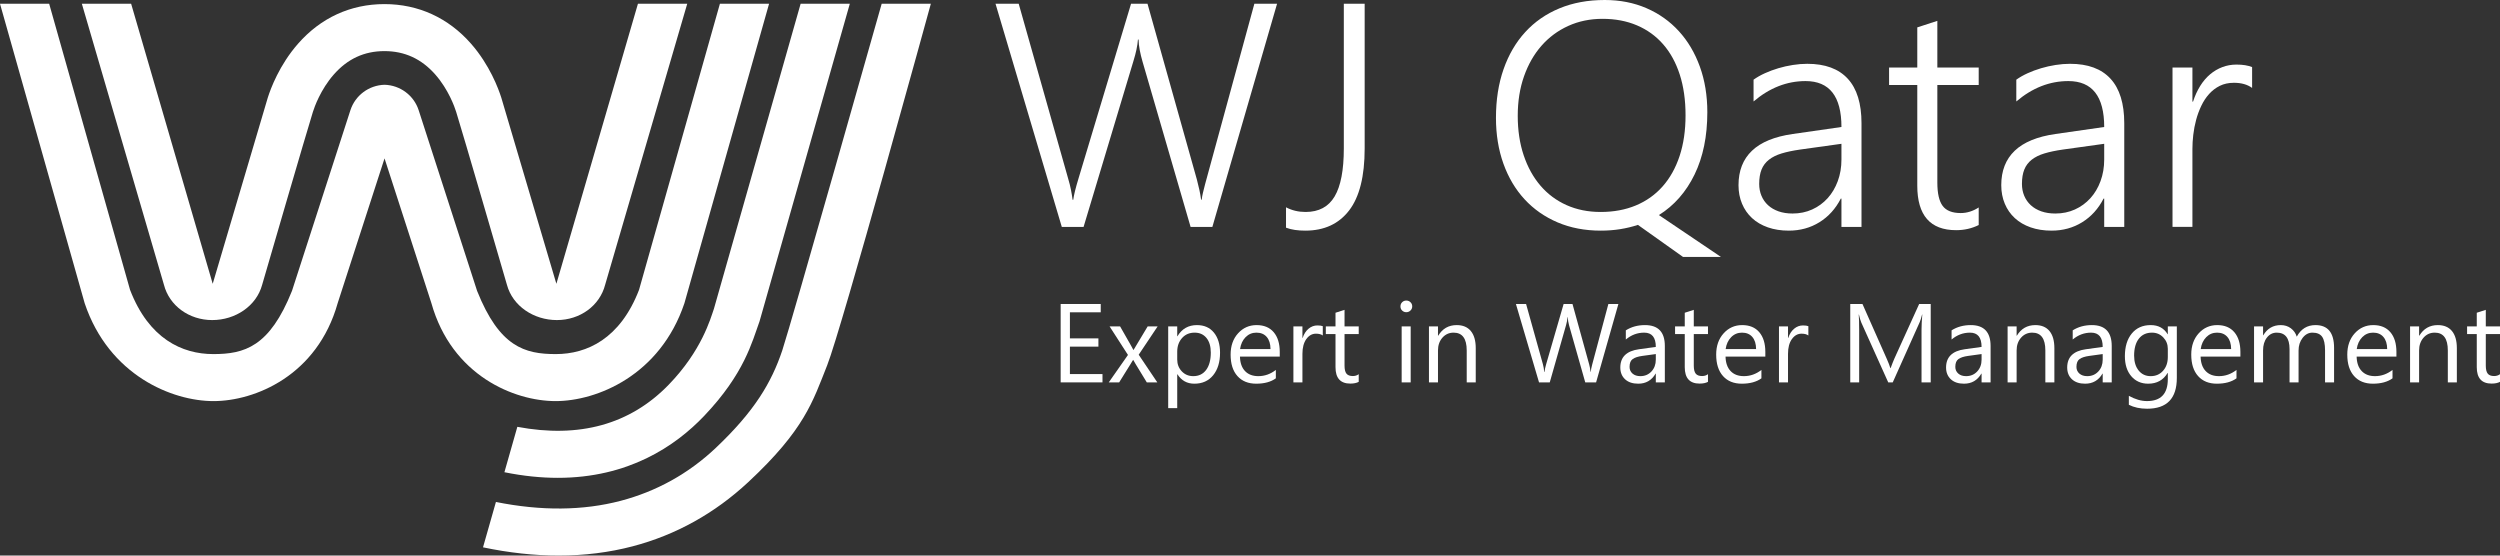 <svg xmlns="http://www.w3.org/2000/svg" width="216" height="48" viewBox="0 0 216 48" fill="none"><rect x="0" y="0" width="216" height="48" fill="#333333" stroke="none"/><path d="M18.334 27.654C20.339 27.654 22.151 26.44 22.647 24.616C22.817 24.029 26.552 11.195 27.036 9.664C27.172 9.235 27.701 7.738 28.831 6.448C30.03 5.081 31.474 4.416 33.217 4.416C34.96 4.416 36.418 5.081 37.617 6.448C38.748 7.738 39.277 9.235 39.412 9.664C39.896 11.195 43.631 24.029 43.802 24.616C44.298 26.44 46.11 27.654 48.115 27.654C50.12 27.654 51.823 26.406 52.286 24.599L59.377 0.324H55.118L48.071 24.521C48.071 24.521 43.434 8.828 43.315 8.447C43.064 7.655 42.309 5.614 40.702 3.781C38.737 1.539 36.145 0.354 33.217 0.354C30.29 0.354 27.711 1.539 25.747 3.781C24.14 5.614 23.384 7.655 23.134 8.447C23.014 8.828 18.378 24.521 18.378 24.521L11.33 0.324H7.072L14.163 24.599C14.625 26.406 16.329 27.654 18.334 27.654Z" fill="white"></path><path d="M62.2 0.324L55.213 25.043C53.586 29.272 50.711 30.593 48.021 30.593C45.331 30.593 43.154 29.973 41.22 25.131L36.175 9.529C35.758 8.239 34.576 7.364 33.224 7.324C31.872 7.364 30.691 8.239 30.273 9.529L25.228 25.131C23.294 29.973 21.117 30.593 18.427 30.593C15.737 30.593 12.863 29.272 11.236 25.043L4.248 0.324H0L7.316 26.201C9.411 32.433 14.876 34.655 18.446 34.655C22.015 34.655 27.413 32.458 29.177 26.188L33.224 13.685L37.271 26.188C39.036 32.458 44.433 34.655 48.003 34.655C51.573 34.655 57.037 32.433 59.133 26.201L66.448 0.324H62.2Z" fill="white"></path><path d="M61.686 26.67C61.389 27.52 60.64 30.288 57.768 33.247C54.446 36.671 50.055 37.887 44.698 36.878L43.581 40.8C45.234 41.135 46.771 41.285 48.197 41.285C54.263 41.285 58.322 38.578 60.837 35.937C64.315 32.284 64.976 29.55 65.626 27.759L73.424 0.324H69.174L61.686 26.67Z" fill="white"></path><path d="M76.177 0.324C76.177 0.324 68.305 28.138 67.589 30.274C66.655 33.057 65.184 35.538 61.846 38.697C59.466 40.948 56.68 42.469 53.619 43.273C50.372 44.125 46.758 44.156 42.848 43.37L41.732 47.289C43.986 47.763 46.169 48 48.27 48C50.497 48 52.634 47.733 54.665 47.2C58.388 46.222 61.745 44.358 64.643 41.661C69.519 37.121 70.223 34.694 71.467 31.564C72.712 28.435 80.425 0.324 80.425 0.324H76.177Z" fill="white"></path><path d="M95.255 33.038H91.641V26.265H95.103V26.983H92.44V29.236H94.903V29.949H92.44V32.32H95.255V33.038Z" fill="white"></path><path d="M100.019 28.201L98.384 30.648L99.991 33.038H99.083L98.127 31.47C98.067 31.372 97.995 31.25 97.913 31.101H97.894C97.878 31.13 97.803 31.253 97.67 31.47L96.695 33.038H95.797L97.456 30.667L95.868 28.201H96.776L97.718 29.855C97.787 29.977 97.856 30.103 97.922 30.232H97.941L99.159 28.201H100.019Z" fill="white"></path><path d="M101.731 32.339H101.712V35.262H100.932V28.201H101.712V29.052H101.731C102.115 28.409 102.676 28.088 103.414 28.088C104.042 28.088 104.532 28.305 104.884 28.738C105.236 29.171 105.412 29.751 105.412 30.478C105.412 31.287 105.213 31.935 104.817 32.422C104.421 32.908 103.879 33.151 103.191 33.151C102.56 33.151 102.074 32.88 101.731 32.339ZM101.712 30.388V31.064C101.712 31.464 101.843 31.803 102.104 32.081C102.366 32.36 102.698 32.499 103.101 32.499C103.573 32.499 103.943 32.32 104.211 31.961C104.479 31.602 104.613 31.103 104.613 30.464C104.613 29.925 104.487 29.503 104.237 29.198C103.987 28.893 103.647 28.74 103.219 28.74C102.766 28.74 102.402 28.897 102.126 29.21C101.85 29.523 101.712 29.916 101.712 30.388Z" fill="white"></path><path d="M110.571 30.813H107.133C107.146 31.352 107.291 31.767 107.57 32.06C107.849 32.353 108.233 32.499 108.721 32.499C109.27 32.499 109.774 32.32 110.233 31.961V32.688C109.805 32.997 109.239 33.151 108.536 33.151C107.848 33.151 107.307 32.932 106.914 32.492C106.521 32.053 106.325 31.435 106.325 30.639C106.325 29.886 106.539 29.273 106.969 28.799C107.398 28.325 107.932 28.088 108.569 28.088C109.206 28.088 109.699 28.293 110.048 28.702C110.396 29.111 110.571 29.68 110.571 30.407V30.813ZM109.772 30.157C109.769 29.71 109.66 29.362 109.446 29.113C109.232 28.864 108.935 28.74 108.555 28.74C108.187 28.74 107.875 28.871 107.618 29.132C107.361 29.393 107.203 29.735 107.142 30.157H109.772Z" fill="white"></path><path d="M114.289 28.986C114.153 28.882 113.956 28.83 113.7 28.83C113.367 28.83 113.089 28.986 112.865 29.297C112.642 29.609 112.53 30.034 112.53 30.573V33.038H111.75V28.202H112.53V29.198H112.549C112.66 28.858 112.829 28.593 113.058 28.402C113.286 28.212 113.541 28.117 113.823 28.117C114.026 28.117 114.181 28.139 114.289 28.183V28.986Z" fill="white"></path><path d="M117.394 32.991C117.21 33.092 116.968 33.142 116.667 33.142C115.814 33.142 115.388 32.669 115.388 31.725V28.863H114.551V28.202H115.388V27.021L116.168 26.77V28.202H117.394V28.863H116.168V31.588C116.168 31.912 116.223 32.144 116.334 32.282C116.445 32.421 116.629 32.49 116.886 32.49C117.082 32.49 117.252 32.437 117.394 32.33V32.991Z" fill="white"></path><path d="M121.503 26.974C121.363 26.974 121.244 26.926 121.146 26.832C121.048 26.738 120.999 26.618 120.999 26.473C120.999 26.328 121.048 26.208 121.146 26.112C121.244 26.016 121.363 25.968 121.503 25.968C121.645 25.968 121.767 26.016 121.866 26.112C121.966 26.208 122.016 26.328 122.016 26.473C122.016 26.611 121.966 26.73 121.866 26.827C121.767 26.925 121.645 26.974 121.503 26.974ZM121.883 33.038H121.103V28.202H121.883V33.038Z" fill="white"></path><path d="M127.504 33.038H126.724V30.28C126.724 29.253 126.346 28.74 125.592 28.74C125.202 28.74 124.88 28.886 124.624 29.177C124.369 29.468 124.242 29.836 124.242 30.28V33.038H123.462V28.201H124.242V29.004H124.261C124.628 28.394 125.161 28.088 125.858 28.088C126.391 28.088 126.798 28.259 127.08 28.601C127.363 28.942 127.504 29.436 127.504 30.081V33.038Z" fill="white"></path><path d="M139.829 26.265L137.903 33.038H136.966L135.563 28.088C135.503 27.877 135.467 27.647 135.454 27.399H135.435C135.416 27.632 135.375 27.858 135.311 28.079L133.899 33.038H132.972L130.975 26.265H131.854L133.305 31.46C133.365 31.678 133.403 31.904 133.419 32.141H133.443C133.458 31.974 133.508 31.747 133.59 31.46L135.097 26.265H135.863L137.309 31.498C137.359 31.678 137.397 31.889 137.423 32.131H137.442C137.454 31.968 137.497 31.75 137.57 31.479L138.963 26.265H139.829Z" fill="white"></path><path d="M143.842 33.038H143.062V32.282H143.043C142.704 32.862 142.205 33.151 141.545 33.151C141.06 33.151 140.681 33.024 140.406 32.769C140.132 32.514 139.995 32.175 139.995 31.753C139.995 30.849 140.531 30.324 141.602 30.176L143.062 29.973C143.062 29.151 142.728 28.74 142.059 28.74C141.472 28.74 140.943 28.938 140.471 29.335V28.542C140.949 28.239 141.501 28.088 142.125 28.088C143.27 28.088 143.842 28.69 143.842 29.892V33.038ZM143.062 30.591L141.888 30.752C141.526 30.802 141.254 30.891 141.07 31.019C140.886 31.146 140.794 31.372 140.794 31.697C140.794 31.933 140.879 32.126 141.048 32.275C141.218 32.425 141.444 32.499 141.726 32.499C142.113 32.499 142.432 32.365 142.684 32.096C142.936 31.826 143.062 31.486 143.062 31.073V30.591Z" fill="white"></path><path d="M147.57 32.991C147.386 33.092 147.144 33.142 146.843 33.142C145.99 33.142 145.563 32.669 145.563 31.725V28.863H144.726V28.202H145.563V27.021L146.343 26.77V28.202H147.57V28.863H146.343V31.588C146.343 31.912 146.399 32.144 146.51 32.282C146.62 32.421 146.804 32.49 147.061 32.49C147.258 32.49 147.427 32.437 147.57 32.33V32.991Z" fill="white"></path><path d="M152.525 30.813H149.087C149.099 31.352 149.245 31.767 149.524 32.06C149.803 32.353 150.187 32.499 150.675 32.499C151.223 32.499 151.727 32.32 152.187 31.961V32.688C151.759 32.997 151.193 33.151 150.489 33.151C149.802 33.151 149.261 32.932 148.868 32.492C148.475 32.053 148.278 31.435 148.278 30.639C148.278 29.886 148.493 29.273 148.923 28.799C149.352 28.325 149.886 28.088 150.523 28.088C151.16 28.088 151.653 28.293 152.002 28.702C152.35 29.111 152.525 29.68 152.525 30.407V30.813ZM151.726 30.157C151.723 29.71 151.614 29.362 151.4 29.113C151.186 28.864 150.889 28.74 150.508 28.74C150.141 28.74 149.828 28.871 149.572 29.132C149.315 29.393 149.156 29.735 149.096 30.157H151.726Z" fill="white"></path><path d="M156.243 28.986C156.107 28.882 155.911 28.83 155.654 28.83C155.321 28.83 155.043 28.986 154.819 29.297C154.596 29.609 154.484 30.034 154.484 30.573V33.038H153.704V28.202H154.484V29.198H154.503C154.614 28.858 154.784 28.593 155.012 28.402C155.24 28.212 155.495 28.117 155.777 28.117C155.98 28.117 156.136 28.139 156.243 28.183V28.986Z" fill="white"></path><path d="M166.814 33.038H166.02V28.494C166.02 28.135 166.042 27.696 166.086 27.177H166.067C165.991 27.482 165.923 27.701 165.863 27.833L163.533 33.038H163.143L160.818 27.871C160.751 27.72 160.683 27.488 160.613 27.177H160.594C160.619 27.448 160.632 27.89 160.632 28.504V33.038H159.862V26.265H160.917L163.01 30.988C163.171 31.35 163.276 31.621 163.323 31.8H163.352C163.488 31.429 163.598 31.152 163.68 30.969L165.815 26.265H166.814V33.038Z" fill="white"></path><path d="M171.987 33.038H171.208V32.282H171.188C170.849 32.862 170.35 33.151 169.691 33.151C169.206 33.151 168.826 33.024 168.552 32.769C168.277 32.514 168.14 32.175 168.14 31.753C168.14 30.849 168.676 30.324 169.748 30.176L171.208 29.973C171.208 29.151 170.873 28.74 170.204 28.74C169.618 28.74 169.088 28.938 168.616 29.335V28.542C169.095 28.239 169.646 28.088 170.271 28.088C171.415 28.088 171.987 28.69 171.987 29.892V33.038ZM171.208 30.591L170.033 30.752C169.672 30.802 169.399 30.891 169.215 31.019C169.031 31.146 168.939 31.372 168.939 31.697C168.939 31.933 169.024 32.126 169.194 32.275C169.363 32.425 169.589 32.499 169.871 32.499C170.258 32.499 170.577 32.365 170.829 32.096C171.081 31.826 171.208 31.486 171.208 31.073V30.591Z" fill="white"></path><path d="M177.498 33.038H176.718V30.28C176.718 29.253 176.341 28.74 175.587 28.74C175.197 28.74 174.874 28.886 174.619 29.177C174.364 29.468 174.236 29.836 174.236 30.28V33.038H173.457V28.201H174.236V29.004H174.255C174.623 28.394 175.156 28.088 175.853 28.088C176.386 28.088 176.793 28.259 177.075 28.601C177.357 28.942 177.498 29.436 177.498 30.081V33.038Z" fill="white"></path><path d="M182.453 33.038H181.673V32.282H181.654C181.315 32.862 180.816 33.151 180.156 33.151C179.671 33.151 179.292 33.024 179.017 32.769C178.743 32.514 178.606 32.175 178.606 31.753C178.606 30.849 179.142 30.324 180.213 30.176L181.673 29.973C181.673 29.151 181.339 28.74 180.67 28.74C180.083 28.74 179.554 28.938 179.082 29.335V28.542C179.56 28.239 180.112 28.088 180.736 28.088C181.881 28.088 182.453 28.69 182.453 29.892V33.038ZM181.673 30.591L180.499 30.752C180.137 30.802 179.865 30.891 179.681 31.019C179.497 31.146 179.405 31.372 179.405 31.697C179.405 31.933 179.49 32.126 179.659 32.275C179.829 32.425 180.055 32.499 180.337 32.499C180.724 32.499 181.043 32.365 181.295 32.096C181.547 31.826 181.673 31.486 181.673 31.073V30.591Z" fill="white"></path><path d="M188.078 32.651C188.078 34.426 187.222 35.314 185.511 35.314C184.908 35.314 184.382 35.201 183.932 34.974V34.2C184.48 34.502 185.003 34.653 185.501 34.653C186.699 34.653 187.299 34.02 187.299 32.755V32.225H187.279C186.909 32.843 186.351 33.151 185.606 33.151C185 33.151 184.513 32.936 184.144 32.507C183.774 32.077 183.59 31.5 183.59 30.776C183.59 29.954 183.788 29.3 184.186 28.816C184.584 28.331 185.129 28.088 185.82 28.088C186.476 28.088 186.962 28.349 187.279 28.872H187.299V28.201H188.078V32.651ZM187.299 30.851V30.138C187.299 29.754 187.168 29.425 186.906 29.151C186.645 28.877 186.319 28.74 185.929 28.74C185.447 28.74 185.07 28.914 184.797 29.262C184.525 29.61 184.388 30.097 184.388 30.724C184.388 31.262 184.519 31.693 184.781 32.015C185.042 32.338 185.389 32.499 185.82 32.499C186.257 32.499 186.613 32.345 186.887 32.037C187.161 31.728 187.299 31.333 187.299 30.851Z" fill="white"></path><path d="M193.57 30.813H190.132C190.145 31.352 190.291 31.767 190.57 32.06C190.849 32.353 191.232 32.499 191.721 32.499C192.269 32.499 192.773 32.32 193.233 31.961V32.688C192.805 32.997 192.239 33.151 191.535 33.151C190.847 33.151 190.307 32.932 189.914 32.492C189.521 32.053 189.324 31.435 189.324 30.639C189.324 29.886 189.539 29.273 189.968 28.799C190.398 28.325 190.931 28.088 191.568 28.088C192.206 28.088 192.699 28.293 193.047 28.702C193.396 29.111 193.57 29.68 193.57 30.407V30.813ZM192.771 30.157C192.768 29.71 192.66 29.362 192.446 29.113C192.232 28.864 191.935 28.74 191.554 28.74C191.186 28.74 190.874 28.871 190.617 29.132C190.361 29.393 190.202 29.735 190.142 30.157H192.771Z" fill="white"></path><path d="M201.664 33.038H200.884V30.261C200.884 29.726 200.8 29.338 200.634 29.099C200.468 28.86 200.188 28.74 199.795 28.74C199.462 28.74 199.179 28.891 198.946 29.193C198.713 29.496 198.596 29.858 198.596 30.28V33.038H197.817V30.166C197.817 29.215 197.447 28.74 196.709 28.74C196.366 28.74 196.084 28.882 195.862 29.167C195.64 29.452 195.529 29.823 195.529 30.28V33.038H194.75V28.201H195.529V28.967H195.548C195.894 28.381 196.398 28.088 197.061 28.088C197.393 28.088 197.684 28.18 197.931 28.364C198.178 28.549 198.348 28.79 198.44 29.089C198.801 28.422 199.34 28.088 200.056 28.088C201.128 28.088 201.664 28.745 201.664 30.058V33.038Z" fill="white"></path><path d="M207.051 30.813H203.613C203.626 31.352 203.772 31.767 204.051 32.06C204.33 32.353 204.713 32.499 205.201 32.499C205.75 32.499 206.254 32.32 206.713 31.961V32.688C206.285 32.997 205.72 33.151 205.016 33.151C204.328 33.151 203.787 32.932 203.394 32.492C203.001 32.053 202.805 31.435 202.805 30.639C202.805 29.886 203.019 29.273 203.449 28.799C203.879 28.325 204.412 28.088 205.049 28.088C205.686 28.088 206.179 28.293 206.528 28.702C206.877 29.111 207.051 29.68 207.051 30.407V30.813ZM206.252 30.157C206.249 29.71 206.14 29.362 205.926 29.113C205.713 28.864 205.415 28.74 205.035 28.74C204.667 28.74 204.355 28.871 204.098 29.132C203.841 29.393 203.683 29.735 203.623 30.157H206.252Z" fill="white"></path><path d="M212.272 33.038H211.492V30.28C211.492 29.253 211.115 28.74 210.361 28.74C209.971 28.74 209.648 28.886 209.393 29.177C209.138 29.468 209.01 29.836 209.01 30.28V33.038H208.23V28.201H209.01V29.004H209.029C209.397 28.394 209.929 28.088 210.627 28.088C211.159 28.088 211.567 28.259 211.849 28.601C212.131 28.942 212.272 29.436 212.272 30.081V33.038Z" fill="white"></path><path d="M216 32.991C215.816 33.092 215.574 33.142 215.273 33.142C214.42 33.142 213.993 32.669 213.993 31.725V28.863H213.156V28.202H213.993V27.021L214.773 26.77V28.202H216V28.863H214.773V31.588C214.773 31.912 214.829 32.144 214.94 32.282C215.051 32.421 215.234 32.49 215.491 32.49C215.688 32.49 215.857 32.437 216 32.33V32.991Z" fill="white"></path><path d="M104.749 19.605H102.867L98.711 5.311C98.612 4.971 98.533 4.644 98.474 4.33C98.415 4.016 98.381 3.711 98.372 3.415H98.318C98.282 3.935 98.151 4.558 97.926 5.284L93.621 19.605H91.739L86.013 0.323H88.016L92.294 15.45C92.393 15.781 92.472 16.097 92.531 16.398C92.59 16.698 92.637 16.987 92.673 17.265H92.727C92.781 16.861 92.93 16.256 93.174 15.45L97.723 0.323H99.144L103.408 15.503C103.49 15.808 103.562 16.106 103.625 16.398C103.688 16.689 103.738 16.974 103.774 17.251H103.828C103.846 17.072 103.882 16.87 103.936 16.646C103.99 16.422 104.054 16.171 104.126 15.893L108.377 0.323H110.339L104.749 19.605Z" fill="white"></path><path d="M117.907 12.828C117.907 15.23 117.46 17.014 116.567 18.179C115.673 19.345 114.41 19.927 112.776 19.927C112.46 19.927 112.162 19.907 111.883 19.867C111.603 19.826 111.346 19.761 111.111 19.672V17.91C111.616 18.179 112.181 18.314 112.803 18.314C113.949 18.314 114.786 17.866 115.314 16.969C115.842 16.073 116.106 14.692 116.106 12.828V0.323H117.907V12.828Z" fill="white"></path><path d="M138.308 19.927C136.936 19.927 135.693 19.689 134.578 19.215C133.463 18.739 132.511 18.074 131.722 17.218C130.932 16.362 130.323 15.335 129.894 14.139C129.466 12.942 129.251 11.622 129.251 10.179C129.251 8.628 129.47 7.227 129.908 5.977C130.345 4.726 130.97 3.657 131.783 2.77C132.595 1.882 133.581 1.199 134.741 0.719C135.9 0.24 137.202 0 138.646 0C139.964 0 141.166 0.235 142.254 0.706C143.341 1.176 144.275 1.84 145.056 2.696C145.837 3.552 146.441 4.574 146.87 5.762C147.299 6.95 147.513 8.26 147.513 9.695C147.513 11.774 147.145 13.569 146.41 15.08C145.674 16.59 144.648 17.758 143.33 18.582L148.691 22.2H145.415L141.516 19.43C141.029 19.591 140.519 19.714 139.986 19.799C139.454 19.884 138.894 19.927 138.308 19.927ZM138.457 1.627C137.382 1.627 136.397 1.831 135.499 2.239C134.6 2.647 133.829 3.218 133.184 3.953C132.538 4.688 132.035 5.569 131.674 6.595C131.313 7.622 131.133 8.758 131.133 10.004C131.133 11.259 131.304 12.397 131.647 13.419C131.99 14.441 132.473 15.315 133.096 16.041C133.718 16.767 134.47 17.328 135.35 17.722C136.23 18.116 137.211 18.314 138.294 18.314C139.422 18.314 140.438 18.125 141.34 17.749C142.242 17.372 143.012 16.826 143.648 16.108C144.284 15.391 144.774 14.515 145.117 13.48C145.46 12.444 145.631 11.272 145.631 9.964C145.631 8.646 145.464 7.472 145.13 6.441C144.797 5.41 144.318 4.538 143.695 3.825C143.073 3.113 142.319 2.568 141.435 2.192C140.55 1.815 139.557 1.627 138.457 1.627Z" fill="white"></path><path d="M159.101 19.605V17.157H159.047C158.596 18.036 157.98 18.717 157.199 19.201C156.418 19.685 155.536 19.927 154.552 19.927C153.885 19.927 153.282 19.833 152.745 19.645C152.208 19.456 151.752 19.19 151.378 18.845C151.003 18.5 150.715 18.085 150.512 17.601C150.308 17.117 150.207 16.584 150.207 16.001C150.207 14.755 150.595 13.762 151.371 13.023C152.147 12.283 153.321 11.801 154.891 11.577L159.101 10.972C159.101 8.328 158.068 7.005 156.001 7.005C154.385 7.005 152.887 7.593 151.507 8.767V6.884C151.795 6.678 152.123 6.492 152.488 6.326C152.854 6.161 153.239 6.017 153.645 5.896C154.052 5.775 154.469 5.681 154.898 5.614C155.326 5.546 155.744 5.513 156.15 5.513C157.693 5.513 158.859 5.943 159.649 6.804C160.439 7.664 160.834 8.946 160.834 10.649V19.605H159.101ZM155.527 12.922C154.905 13.011 154.372 13.123 153.93 13.258C153.488 13.392 153.122 13.574 152.833 13.802C152.544 14.031 152.332 14.313 152.197 14.65C152.062 14.986 151.994 15.4 151.994 15.893C151.994 16.261 152.059 16.602 152.19 16.915C152.321 17.229 152.51 17.5 152.759 17.729C153.007 17.957 153.309 18.134 153.666 18.26C154.022 18.385 154.426 18.448 154.877 18.448C155.491 18.448 156.055 18.332 156.57 18.099C157.084 17.866 157.528 17.543 157.903 17.13C158.277 16.718 158.571 16.225 158.783 15.651C158.995 15.078 159.101 14.455 159.101 13.782V12.424L155.527 12.922Z" fill="white"></path><path d="M170.96 19.443C170.364 19.739 169.714 19.887 169.011 19.887C166.772 19.887 165.653 18.605 165.653 16.041V7.342H163.216V5.836H165.653V2.366L167.386 1.802V5.836H170.96V7.342H167.386V15.772C167.386 16.705 167.539 17.377 167.846 17.789C168.153 18.201 168.672 18.408 169.403 18.408C169.945 18.408 170.463 18.246 170.96 17.924V19.443Z" fill="white"></path><path d="M181.803 19.605V17.157H181.749C181.298 18.036 180.682 18.717 179.901 19.201C179.121 19.685 178.238 19.927 177.255 19.927C176.587 19.927 175.984 19.833 175.447 19.645C174.91 19.456 174.454 19.19 174.08 18.845C173.705 18.5 173.417 18.085 173.214 17.601C173.011 17.117 172.909 16.584 172.909 16.001C172.909 14.755 173.297 13.762 174.073 13.023C174.849 12.283 176.023 11.801 177.593 11.577L181.803 10.972C181.803 8.328 180.77 7.005 178.703 7.005C177.087 7.005 175.59 7.593 174.209 8.767V6.884C174.497 6.678 174.825 6.492 175.19 6.326C175.556 6.161 175.942 6.017 176.348 5.896C176.754 5.775 177.171 5.681 177.6 5.614C178.028 5.546 178.446 5.513 178.852 5.513C180.395 5.513 181.562 5.943 182.351 6.804C183.141 7.664 183.536 8.946 183.536 10.649V19.605H181.803ZM178.229 12.922C177.607 13.011 177.074 13.123 176.632 13.258C176.19 13.392 175.824 13.574 175.535 13.802C175.246 14.031 175.035 14.313 174.899 14.65C174.764 14.986 174.696 15.4 174.696 15.893C174.696 16.261 174.762 16.602 174.892 16.915C175.023 17.229 175.213 17.5 175.461 17.729C175.709 17.957 176.011 18.134 176.368 18.26C176.724 18.385 177.128 18.448 177.58 18.448C178.193 18.448 178.757 18.332 179.272 18.099C179.786 17.866 180.23 17.543 180.605 17.13C180.98 16.718 181.273 16.225 181.485 15.651C181.697 15.078 181.803 14.455 181.803 13.782V12.424L178.229 12.922Z" fill="white"></path><path d="M194.582 7.597C194.176 7.301 193.653 7.153 193.012 7.153C192.552 7.153 192.146 7.241 191.794 7.415C191.442 7.59 191.132 7.826 190.866 8.121C190.6 8.417 190.374 8.76 190.189 9.15C190.004 9.54 189.855 9.946 189.743 10.367C189.63 10.788 189.549 11.214 189.499 11.644C189.449 12.075 189.425 12.482 189.425 12.868V19.604H187.705V5.836H189.425V8.78H189.479C189.641 8.278 189.846 7.828 190.095 7.429C190.343 7.03 190.629 6.694 190.954 6.42C191.279 6.147 191.633 5.939 192.017 5.795C192.4 5.652 192.804 5.58 193.229 5.58C193.508 5.58 193.759 5.598 193.98 5.634C194.201 5.67 194.402 5.724 194.582 5.795V7.597Z" fill="white"></path></svg>